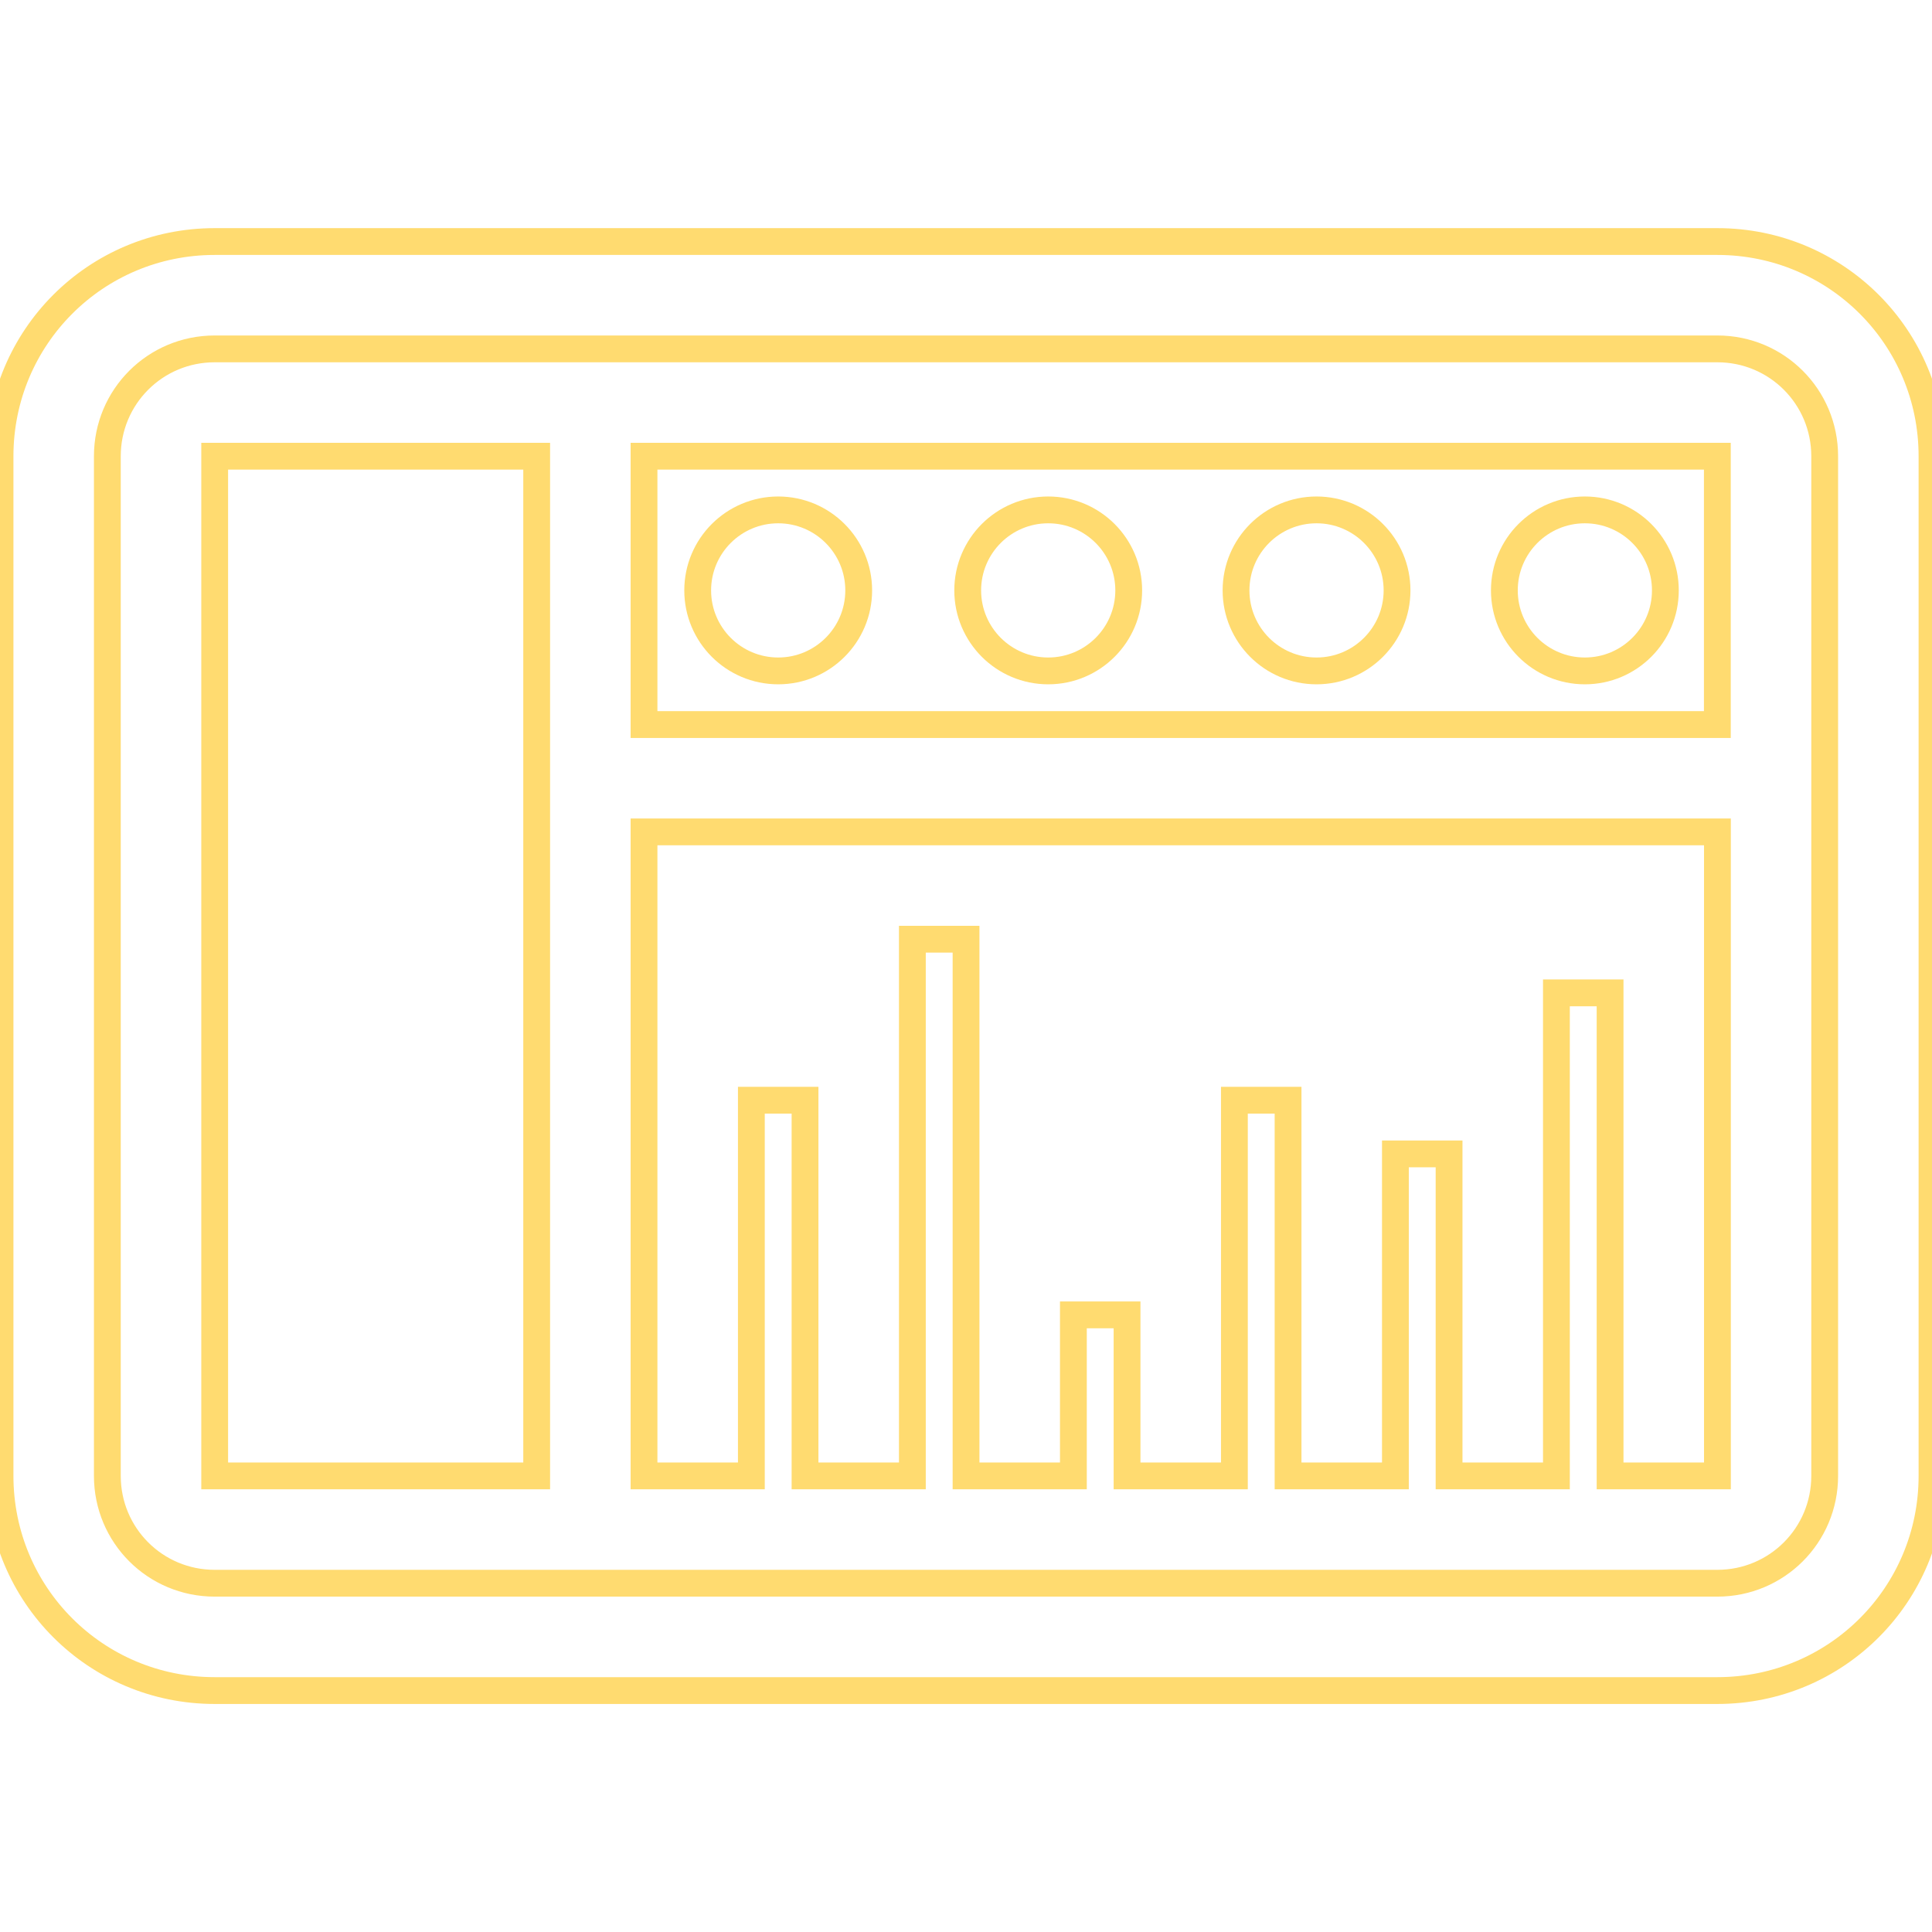 <!DOCTYPE svg PUBLIC "-//W3C//DTD SVG 1.1//EN" "http://www.w3.org/Graphics/SVG/1.1/DTD/svg11.dtd">
<!-- Uploaded to: SVG Repo, www.svgrepo.com, Transformed by: SVG Repo Mixer Tools -->
<svg width="256px" height="256px" viewBox="0 -9.01 72.067 72.067" xmlns:dc="http://purl.org/dc/elements/1.1/" xmlns:cc="http://creativecommons.org/ns#" xmlns:rdf="http://www.w3.org/1999/02/22-rdf-syntax-ns#" xmlns="http://www.w3.org/2000/svg" fill="#FFDB70" stroke="#FFDB70" transform="matrix(1, 0, 0, 1, 0, 0)">
<g id="SVGRepo_bgCarrier" stroke-width="0"/>
<g id="SVGRepo_tracerCarrier" stroke-linecap="round" stroke-linejoin="round"/>
<g id="SVGRepo_iconCarrier">  <path d="m 346.165,315.85 c -4.436,0 -8.007,3.571 -8.007,8.008 l 0,38.035 c 0,4.436 3.571,8.008 8.007,8.008 l 56.052,0 c 4.436,0 8.007,-3.571 8.007,-8.008 l 0,-38.035 c 0,-4.436 -3.571,-8.008 -8.007,-8.008 l -56.052,0 z m 0,4.004 56.052,0 c 2.218,0 4.004,1.786 4.004,4.004 l 0,38.035 c 0,2.218 -1.786,4.004 -4.004,4.004 l -56.052,0 c -2.218,0 -4.004,-1.786 -4.004,-4.004 l 0,-38.035 c 0,-2.218 1.786,-4.004 4.004,-4.004 z m 0,4.004 0,38.035 12.011,0 0,-38.035 -12.011,0 z m 16.015,0 0,10.009 40.037,0 0,-10.009 -40.037,0 z m 5.005,2.002 c 1.658,0 3.003,1.344 3.003,3.003 0,1.658 -1.344,3.003 -3.003,3.003 -1.658,0 -3.003,-1.344 -3.003,-3.003 0,-1.658 1.344,-3.003 3.003,-3.003 z m 10.072,0 c 1.658,0 3.003,1.344 3.003,3.003 0,1.658 -1.344,3.003 -3.003,3.003 -1.658,0 -3.003,-1.344 -3.003,-3.003 0,-1.658 1.344,-3.003 3.003,-3.003 z m 10.009,0 c 1.658,0 3.003,1.344 3.003,3.003 0,1.658 -1.344,3.003 -3.003,3.003 -1.658,0 -3.003,-1.344 -3.003,-3.003 0,-1.658 1.344,-3.003 3.003,-3.003 z m 10.009,0 c 1.658,0 3.003,1.344 3.003,3.003 0,1.658 -1.344,3.003 -3.003,3.003 -1.658,0 -3.003,-1.344 -3.003,-3.003 0,-1.658 1.344,-3.003 3.003,-3.003 z m -35.095,12.011 0,24.022 4.004,0 0,-14.013 2.002,0 0,14.013 4.004,0 0,-20.019 2.002,0 0,20.019 4.004,0 0,-6.006 2.002,0 0,6.006 4.004,0 0,-14.013 2.002,0 0,14.013 4.004,0 0,-12.011 2.002,0 0,12.011 4.004,0 0,-18.017 2.002,0 0,18.017 4.004,0 0,-24.022 -40.037,0 z" fill="" transform="translate(-338.157 -315.85)"/> </g>
</svg>